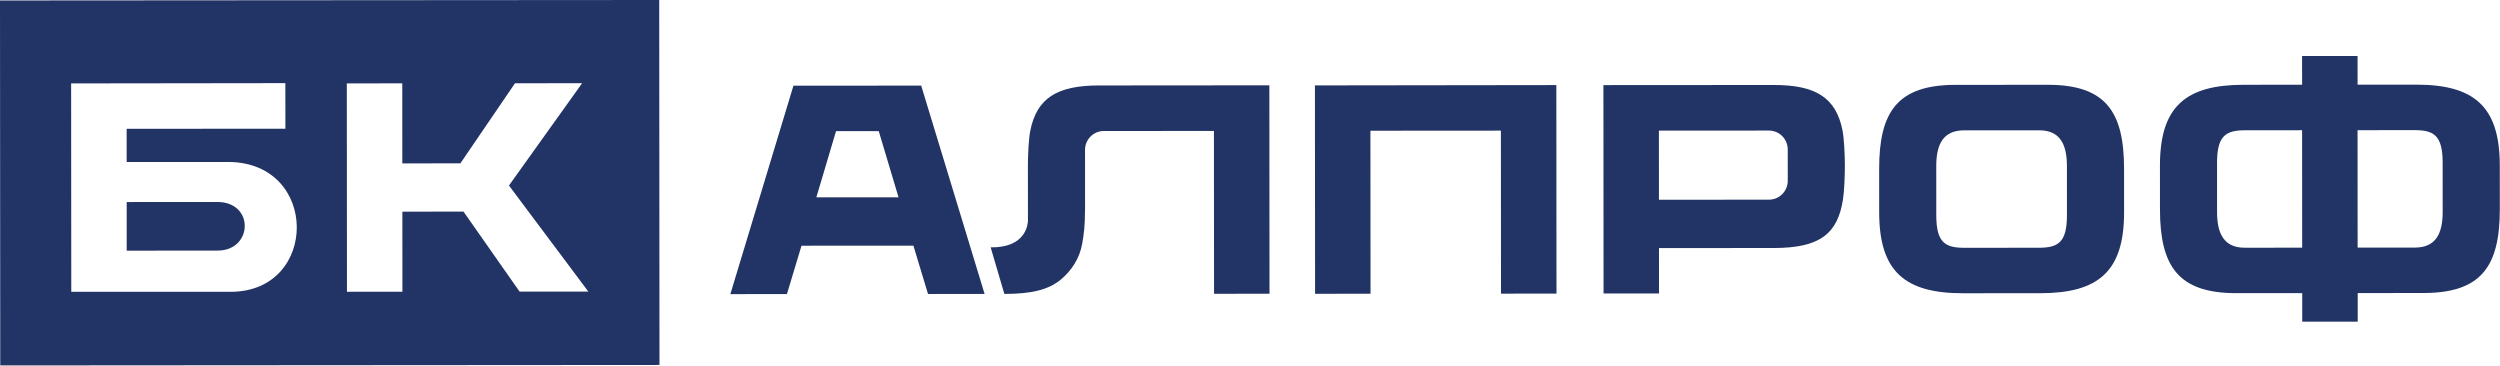 <svg width="820" height="120" viewBox="0 0 820 120" fill="none" xmlns="http://www.w3.org/2000/svg">
<g clip-path="url(#clip0_101_29)">
<path d="M71.243 66.246L41.553 66.269L41.56 82.215L71.397 82.192C82.952 82.185 83.574 66.239 71.243 66.246Z" fill="#223365"/>
<path d="M0 0.154L0.084 119.861L216.31 119.708L216.225 0L0 0.154ZM75.673 95.715L23.379 95.708L23.333 27.361L93.601 27.269L93.609 42.215L41.538 42.254L41.545 53.146L75.005 53.131C104.78 53.3 104.581 95.7 75.673 95.715ZM170.426 95.654L152.03 69.408L131.975 69.423L131.991 95.685L113.802 95.7L113.756 27.354L131.945 27.338L131.96 53.592L151.001 53.577L168.922 27.308L190.934 27.292L166.941 60.846L192.976 95.638L170.426 95.654Z" fill="#223365"/>
<path d="M322.948 96.408L304.39 96.423L299.592 80.569L262.891 80.592L258.116 96.454L239.558 96.469L260.25 28.108L302.149 28.077L322.948 96.408ZM274.216 43.015L267.759 64.731L294.724 64.715L288.228 43.008L274.216 43.015Z" fill="#223365"/>
<path d="M416.35 27.985L416.396 96.346L398.207 96.362L398.168 42.946L362.059 42.969C358.65 42.969 355.886 45.746 355.886 49.161L355.902 68.869L355.878 68.885C355.878 73.946 355.548 76.662 354.957 79.962C354.066 84.946 351.295 88.892 348.032 91.631C343.832 95.146 338.104 96.4 329.428 96.408L324.937 81.138C336.599 81.277 337.106 73.477 337.167 72.438C337.16 65.061 337.16 56.169 337.152 54.308C337.152 51.015 337.39 45.638 337.912 42.992C340.039 32.108 346.819 28.038 360.424 28.031L416.35 27.985Z" fill="#223365"/>
<path d="M510.481 27.908L510.527 96.3L492.33 96.315L492.292 42.846L449.495 42.877L449.534 96.346L431.345 96.362L431.299 28.015L510.481 27.908Z" fill="#223365"/>
<path d="M605.119 54.123C605.119 57.415 604.942 62.485 604.504 65.369C602.777 76.615 596.98 81.338 581.855 81.346L544.148 81.369L544.156 96.246L525.967 96.261L525.921 27.915L581.816 27.877C595.421 27.869 602.201 31.931 604.351 42.808C604.865 45.462 605.111 50.831 605.119 54.123ZM586.377 49.008C586.377 45.592 583.605 42.823 580.196 42.823L544.118 42.846L544.133 65.515L580.211 65.492C583.62 65.492 586.385 62.715 586.385 59.3L586.377 49.008Z" fill="#223365"/>
<path d="M696.693 55.323L696.701 69.631C696.716 89.038 688.263 96.154 669.252 96.169L643.861 96.185C624.851 96.2 616.382 89.092 616.374 69.685L616.367 55.377C616.351 36.692 622.355 27.854 641.358 27.838L671.663 27.815C690.673 27.8 696.677 36.639 696.693 55.323ZM677.951 54.4C677.943 47.2 675.579 42.739 668.845 42.739L644.184 42.754C637.45 42.761 635.093 47.223 635.093 54.423L635.101 70.623C635.108 79.462 637.926 81.285 644.291 81.277L668.776 81.261C675.141 81.254 677.959 79.431 677.959 70.592L677.951 54.4Z" fill="#223365"/>
<path d="M819.931 54.261L819.939 68.569C819.954 87.246 813.95 96.092 794.947 96.108L773.326 96.123L773.334 105.5L755.137 105.515L755.129 96.138L733.501 96.154C714.49 96.169 708.479 87.331 708.471 68.654L708.463 54.346C708.448 34.938 716.901 27.823 735.919 27.808L755.091 27.792L755.083 18.377L773.28 18.361L773.288 27.777L792.459 27.762C811.455 27.746 819.916 34.854 819.931 54.261ZM755.114 81.238L755.091 42.715L736.372 42.731C730.007 42.738 727.19 44.562 727.19 53.4L727.197 69.6C727.205 76.8 729.57 81.261 736.303 81.254L755.114 81.238ZM801.189 53.338C801.182 44.5 798.364 42.677 791.991 42.685L773.28 42.7L773.303 81.223L792.106 81.208C798.84 81.2 801.197 76.738 801.197 69.538L801.189 53.338Z" fill="#223365"/>
</g>
<defs>
<clipPath id="clip0_101_29">
<rect width="820" height="120" fill="white"/>
</clipPath>
</defs>
</svg>
